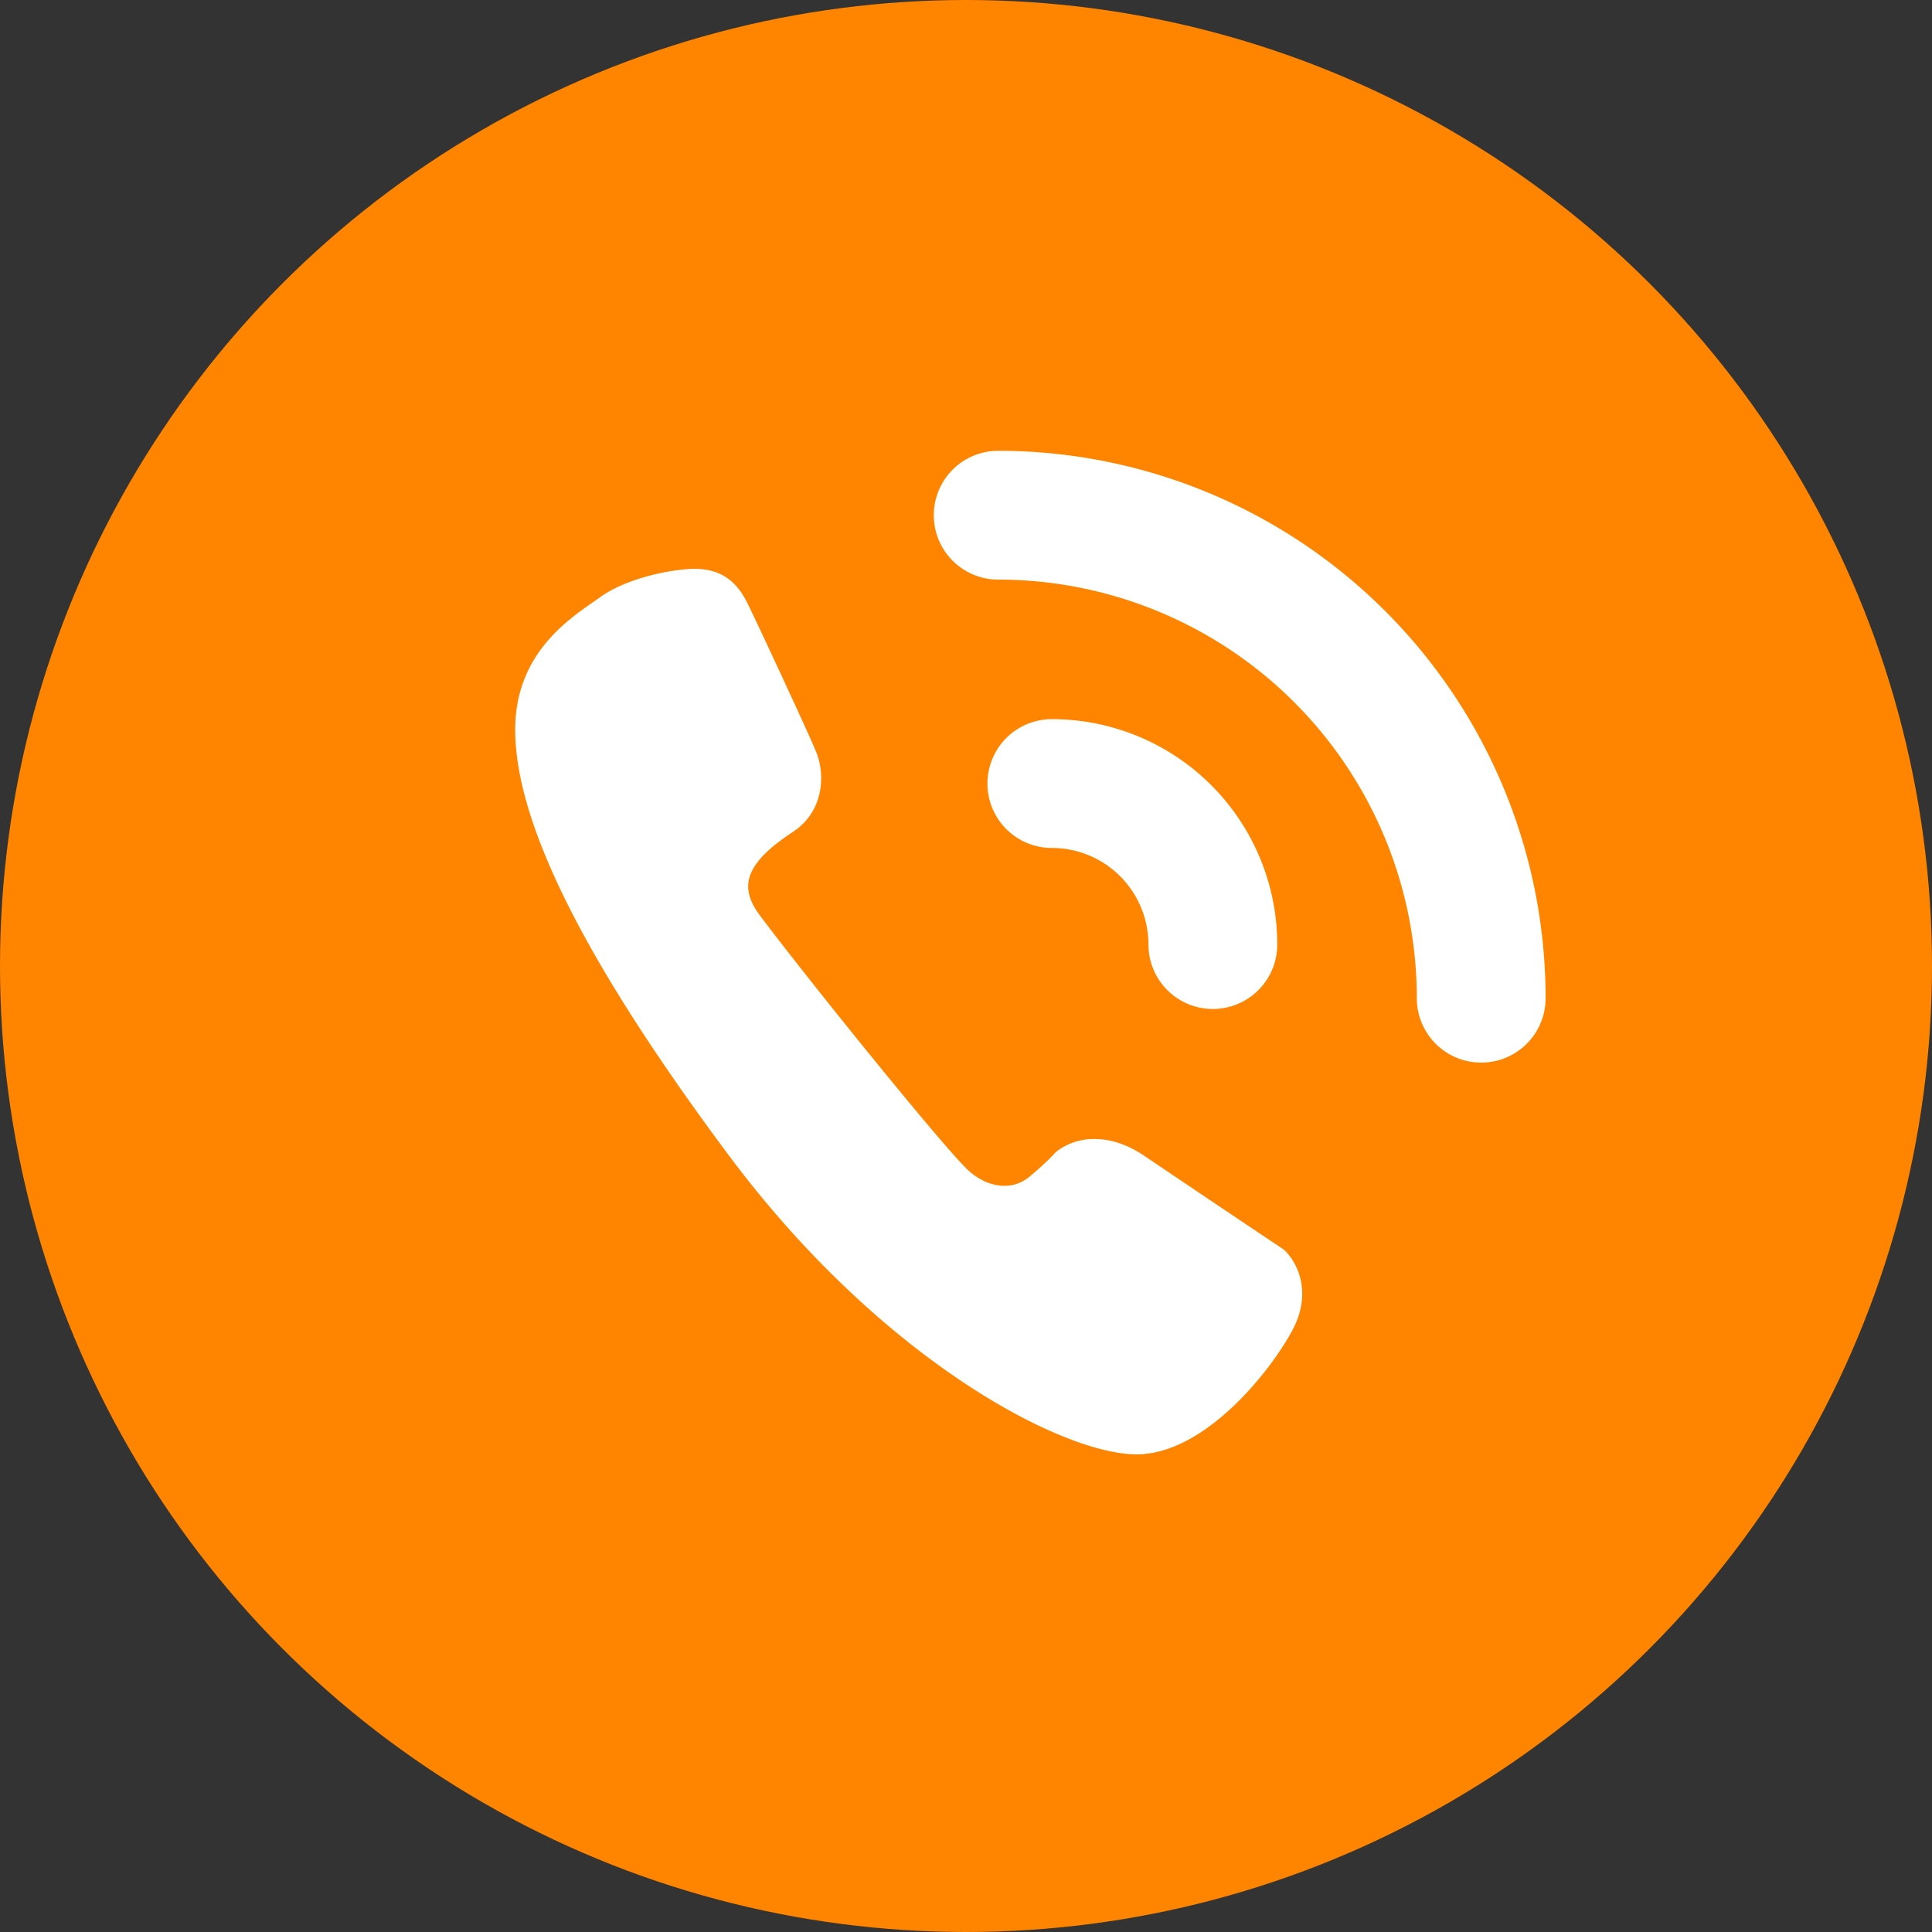 <svg width="30" height="30" viewBox="0 0 30 30" xmlns="http://www.w3.org/2000/svg"><rect x="0" y="0" width="30" height="30" fill="#333333" stroke="none"/><title>Group</title><g fill="none" fill-rule="evenodd"><circle fill="#FF8500" cx="15" cy="15" r="15"/><path d="M20.075 20.643c-.334.634-1.363 1.94-2.427 1.94-1.161 0-3.985-1.484-6.353-4.672C9.077 14.931 8 12.777 8 11.329c0-1.141.787-1.686 1.21-1.979l.104-.074c.468-.333 1.197-.443 1.474-.443.49 0 .696.288.82.537.107.212.986 2.096 1.075 2.33.135.362.091.886-.331 1.19l-.074.05c-.211.145-.6.416-.654.744-.026.16.028.329.162.512.68.914 2.852 3.606 3.242 3.97.308.287.695.328.96.104.275-.23.395-.367.397-.37l.028-.025a.944.944 0 0 1 .586-.188c.252 0 .51.086.764.257a589.26 589.26 0 0 0 2.141 1.439l.026.017c.188.164.463.632.145 1.243" fill="#FFF"/><path d="M18.833 14.667a2.5 2.5 0 0 0-2.5-2.5M23 15.5A7.5 7.5 0 0 0 15.5 8" stroke="#FFF" stroke-width="2" stroke-linecap="round"/></g></svg>
